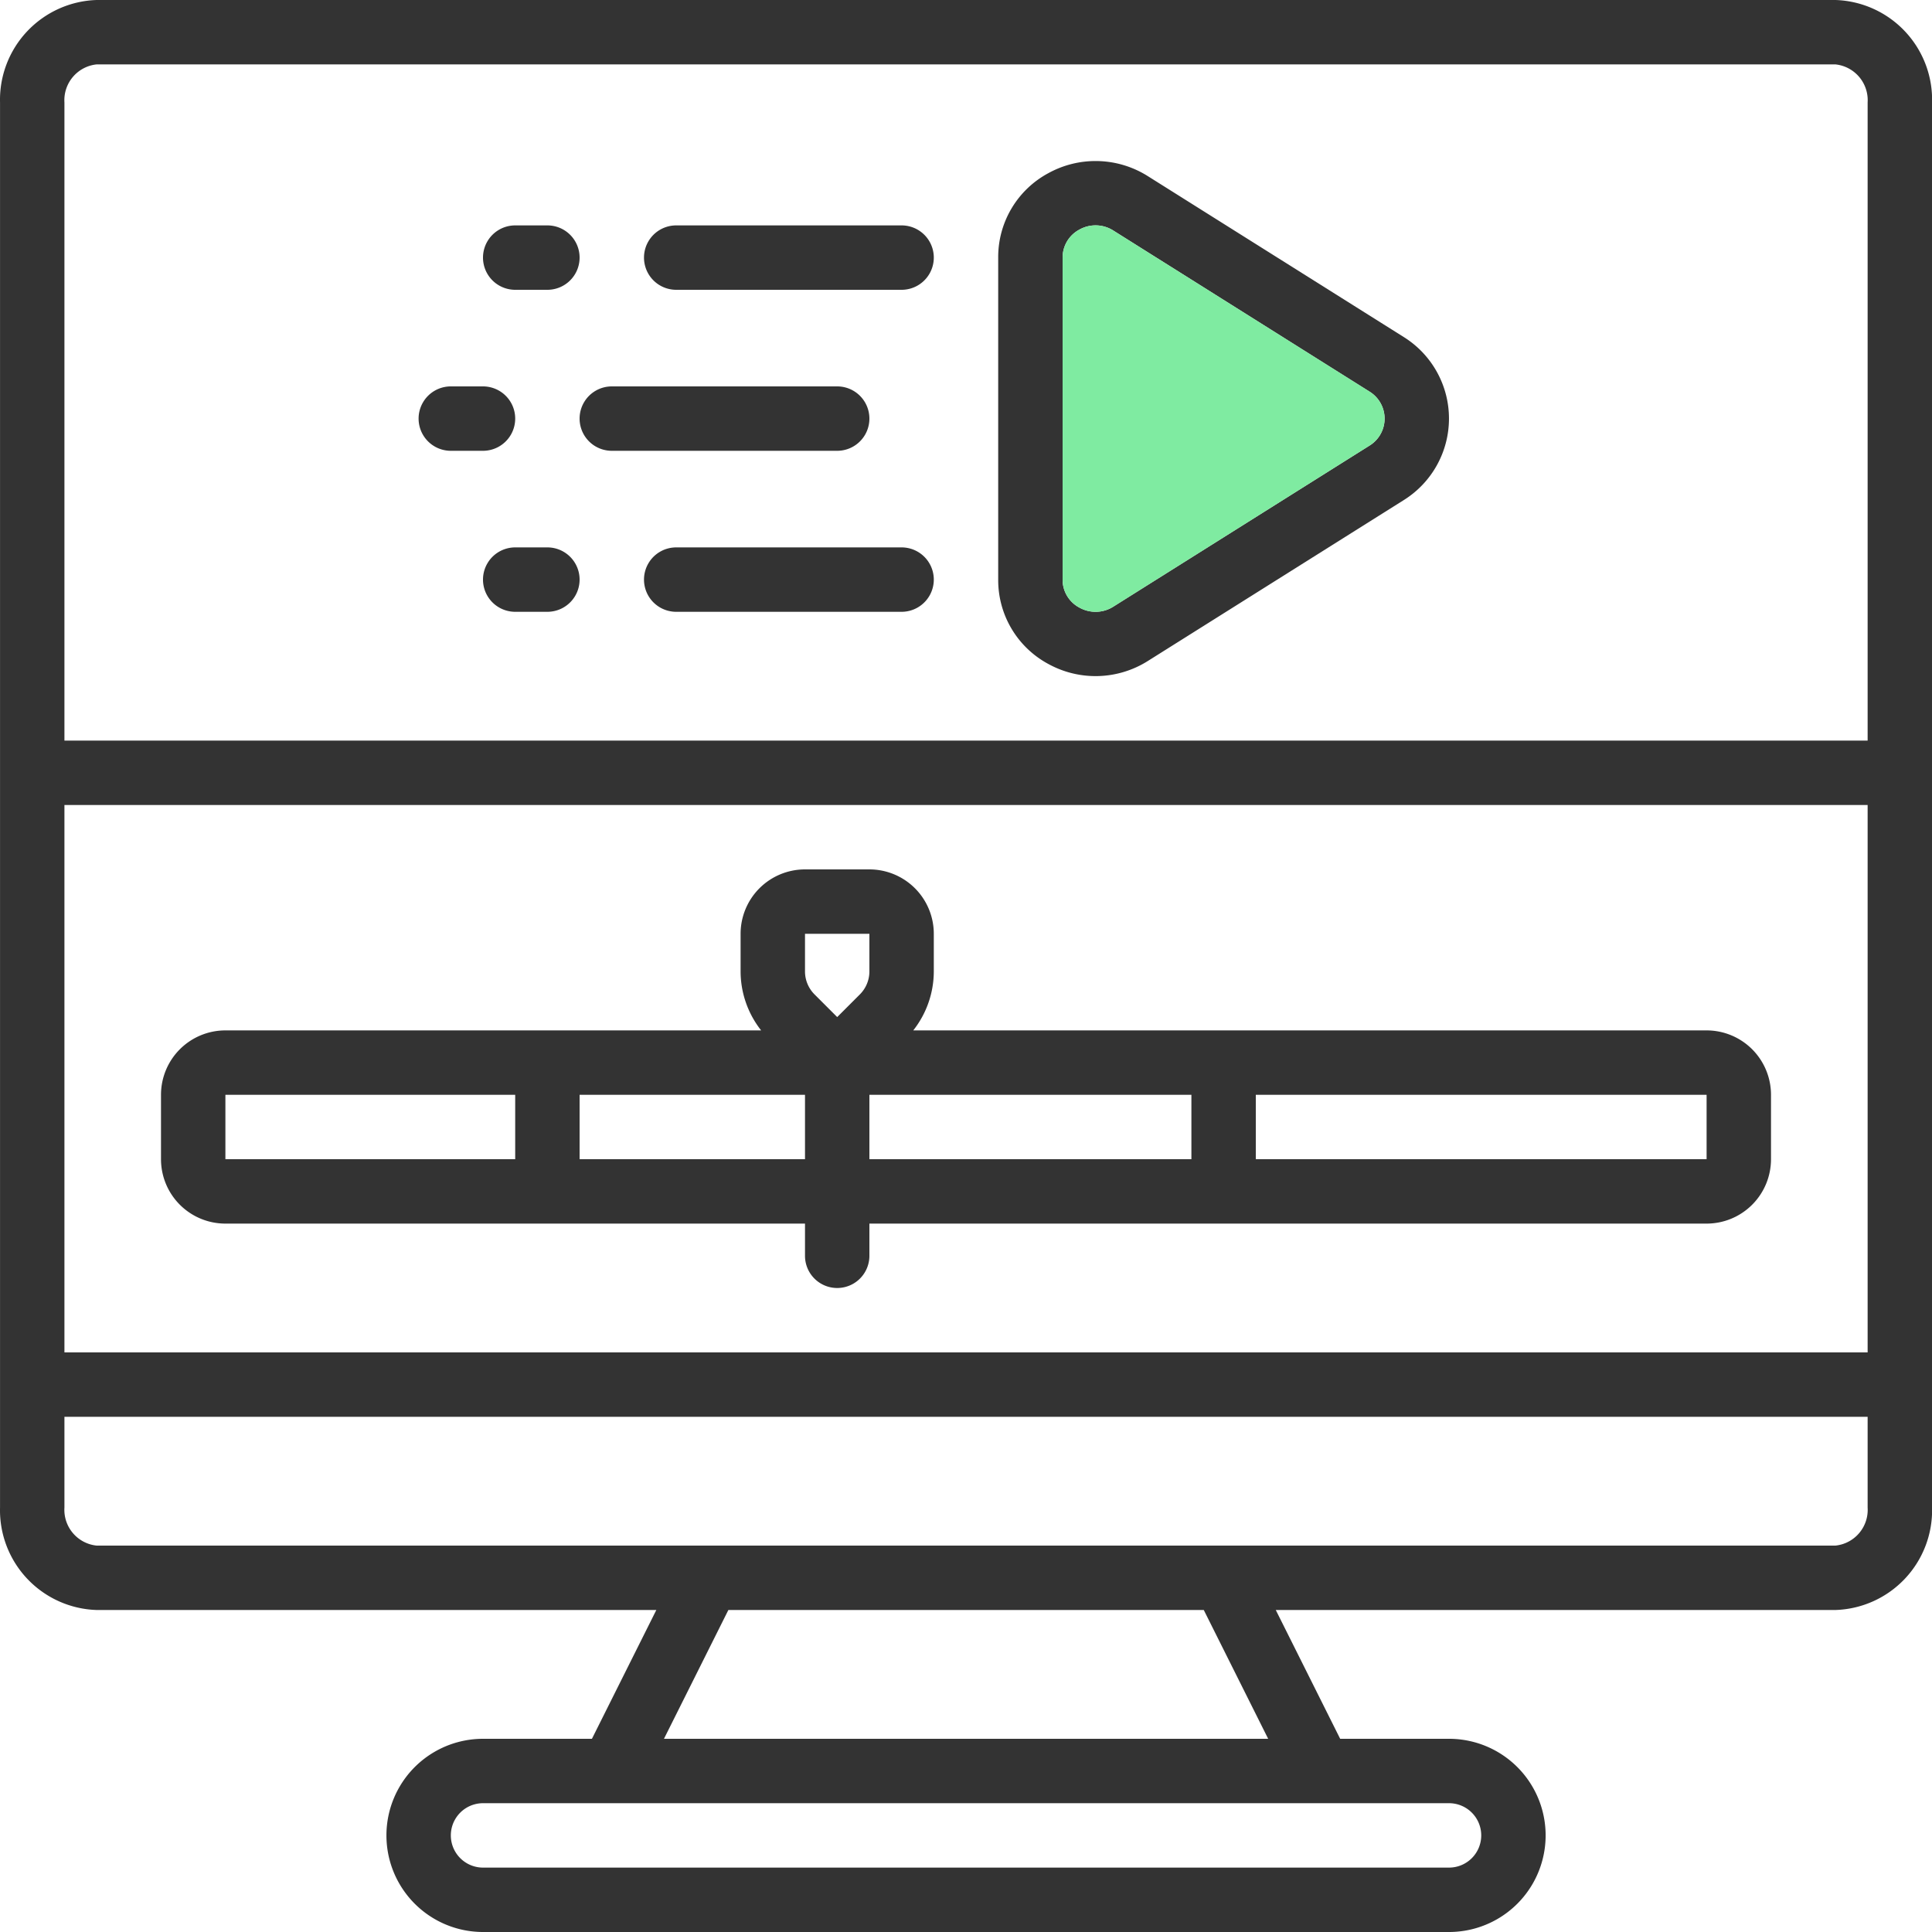 <svg width="60" height="60" fill="none" xmlns="http://www.w3.org/2000/svg"><path d="M57.001 0h-54a3.1 3.1 0 00-3 3.182v43.636a3.1 3.1 0 003 3.182h17.382l-2 4h-3.382a3 3 0 000 6h30a3 3 0 000-6H41.62l-2-4h17.382a3.1 3.1 0 003-3.182V3.182a3.1 3.1 0 00-3-3.182zm-55 25h56v17h-56V25zm1-23h54a1.117 1.117 0 011 1.182V23h-56V3.182a1.117 1.117 0 011-1.182zm43 55a1 1 0 01-1 1h-30a1 1 0 010-2h30a1 1 0 011 1zm-6.618-3H20.62l2-4h14.764l2 4zm17.618-6h-54a1.117 1.117 0 01-1-1.182V44h56v2.818a1.116 1.116 0 01-1 1.182z" fill="#333"/><path d="M53 32H28.362c.411-.52.636-1.164.638-1.828V29a2 2 0 00-2-2h-2a2 2 0 00-2 2v1.172c.002.664.227 1.307.638 1.828H7a2 2 0 00-2 2v2a2 2 0 002 2h18v1a1 1 0 002 0v-1h26a2 2 0 002-2v-2a2 2 0 00-2-2zm-28-3h2v1.172a1.009 1.009 0 01-.293.707l-.707.707-.707-.707a1.009 1.009 0 01-.293-.707V29zM7 34h9v2H7v-2zm11 2v-2h7v2h-7zm9-2h10v2H27v-2zm12 2v-2h14v2H39zm-6.449-15.383a3.043 3.043 0 003.091-.086l7.953-5a2.985 2.985 0 000-5.064l-7.953-5a3.041 3.041 0 00-3.09-.086A2.956 2.956 0 0031 8v10a2.955 2.955 0 001.551 2.617zM33.001 8a.978.978 0 01.518-.868 1.025 1.025 0 011.058.029l7.954 5a.985.985 0 010 1.678l-7.954 5a1.028 1.028 0 01-1.058.029A.978.978 0 0133 18V8z" fill="#333"/><path d="M33 8a.978.978 0 01.52-.868 1.025 1.025 0 011.057.029l7.954 5a.985.985 0 010 1.678l-7.954 5a1.028 1.028 0 01-1.058.029A.978.978 0 0133 18V8z" fill="#7FEBA1"/><path d="M21 9h7a1 1 0 100-2h-7a1 1 0 100 2zm-5 0h1a1 1 0 100-2h-1a1 1 0 100 2zm3 5h7a1 1 0 000-2h-7a1 1 0 000 2zm-5 0h1a1 1 0 000-2h-1a1 1 0 000 2zm14 3h-7a1 1 0 000 2h7a1 1 0 000-2zm-11 0h-1a1 1 0 000 2h1a1 1 0 000-2z" fill="#333"/></svg>